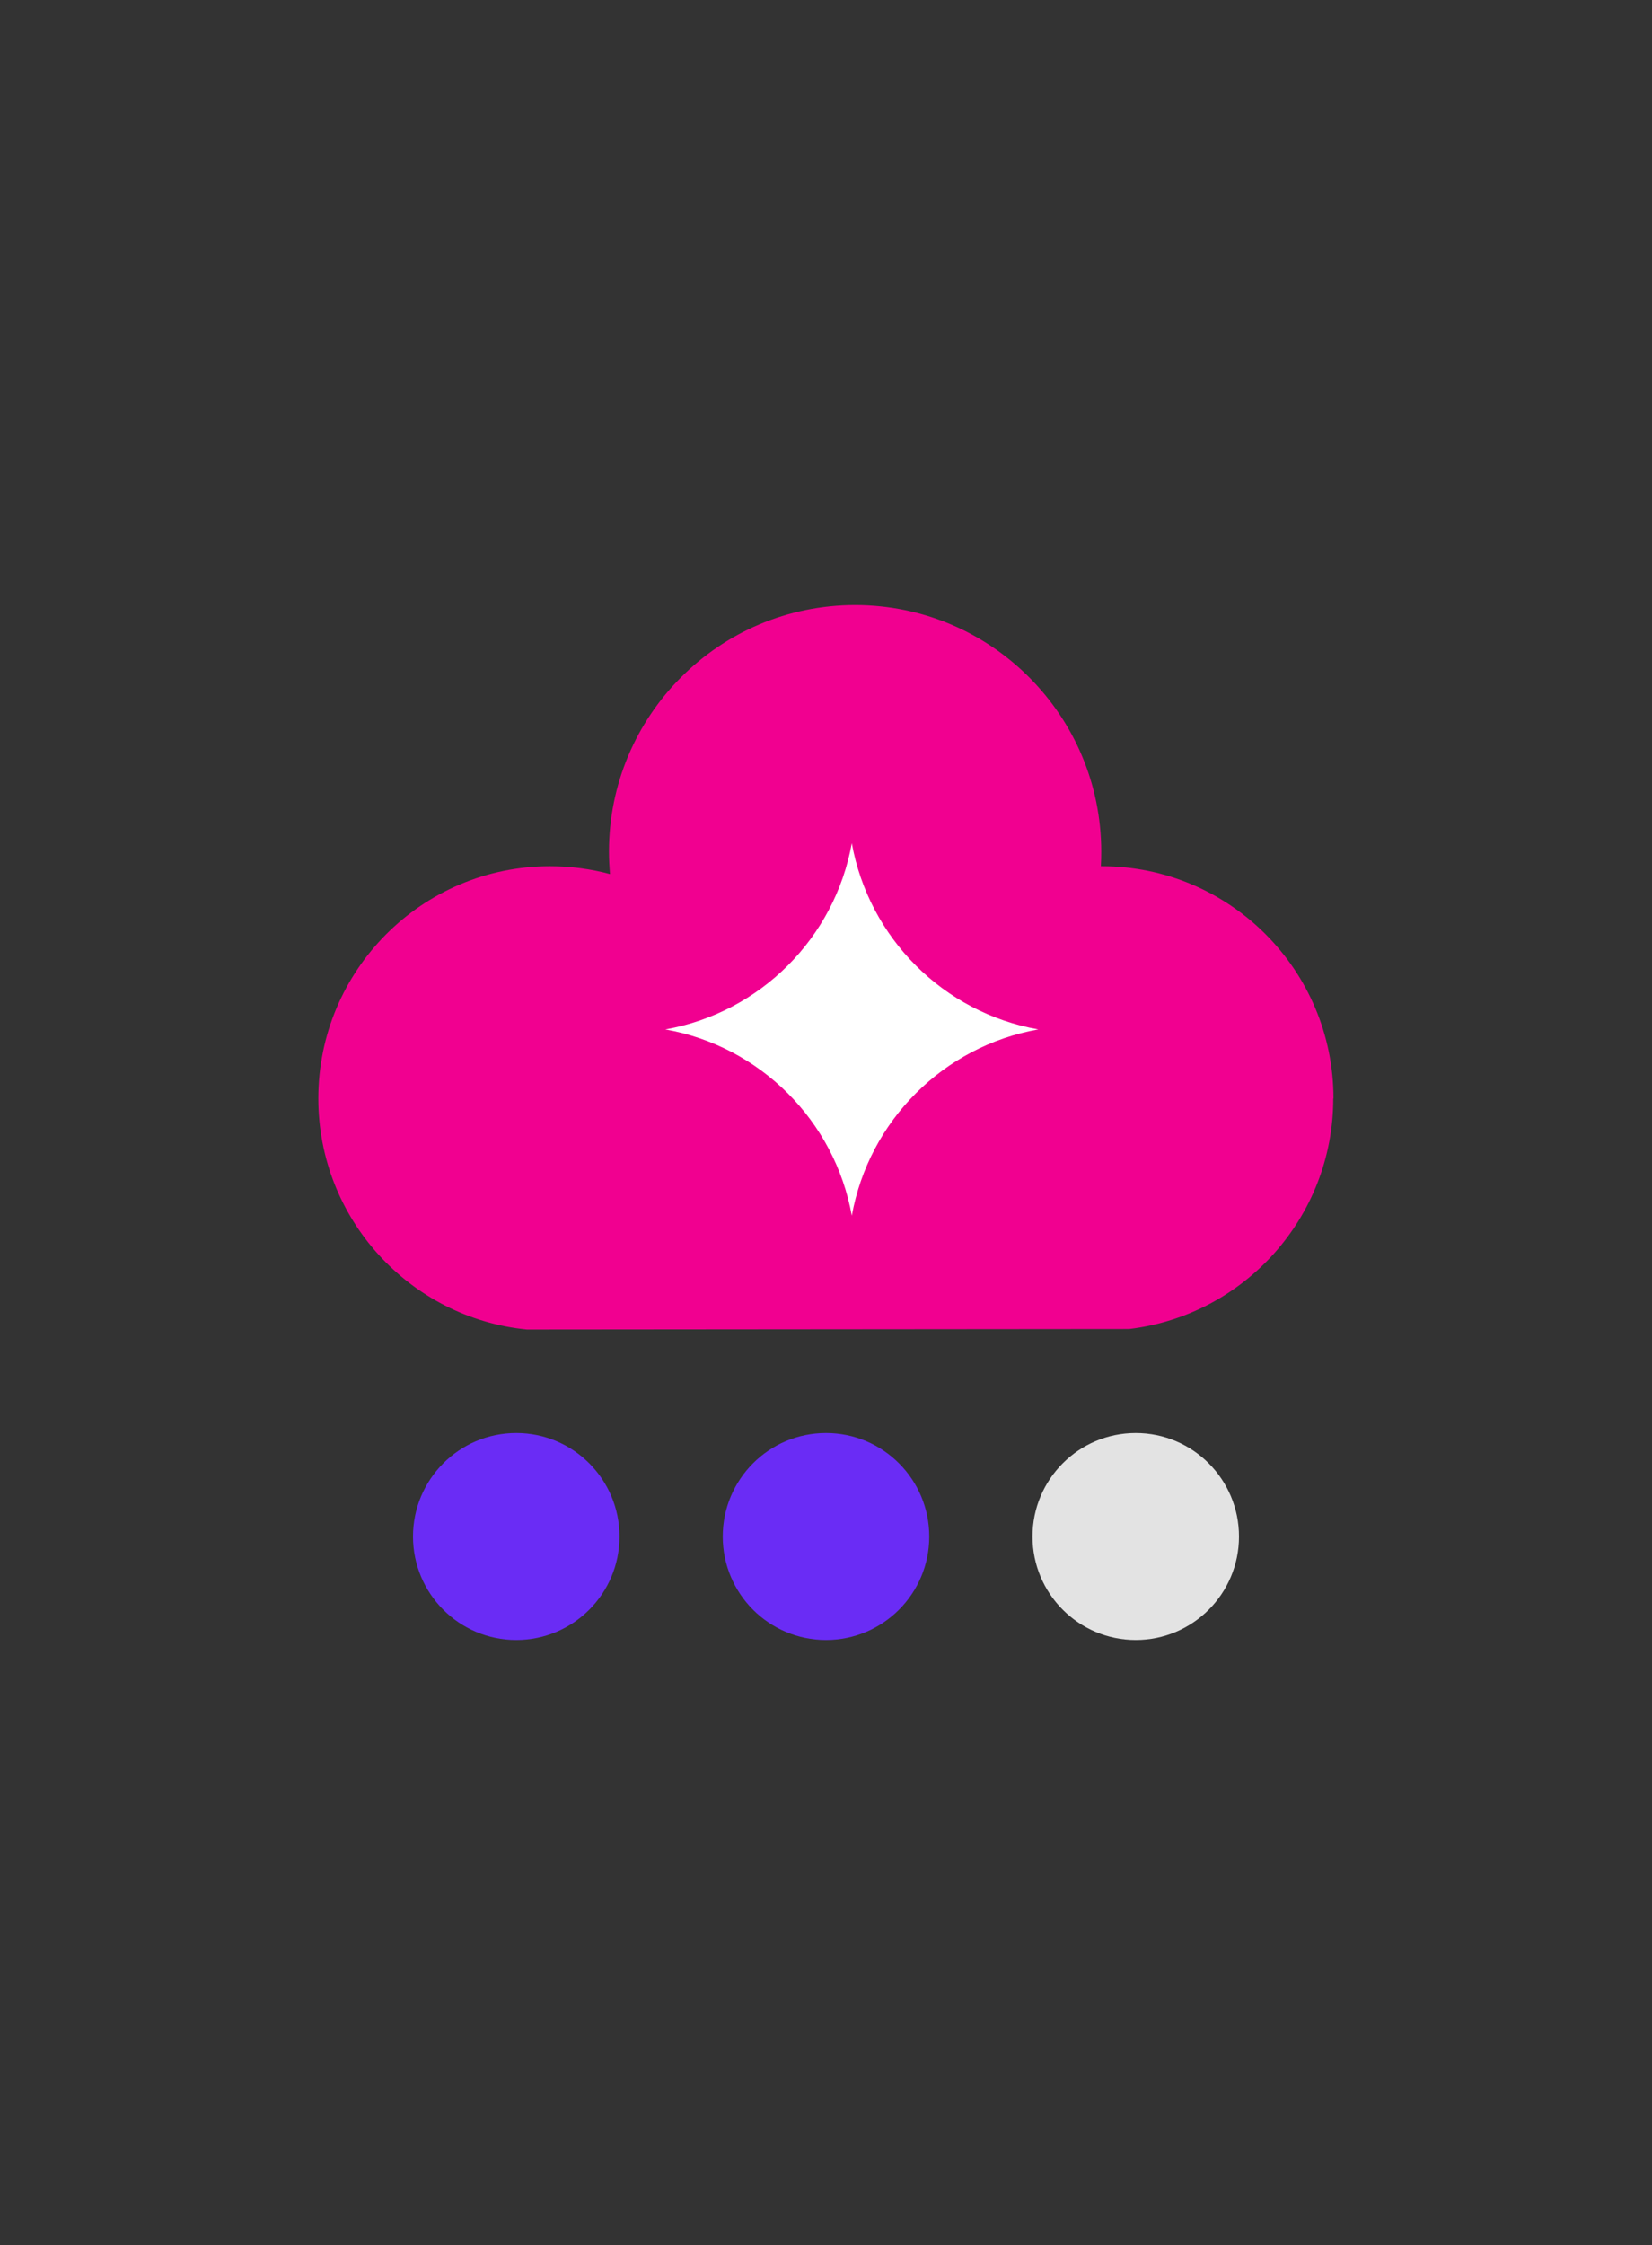 <svg width="159" height="216" viewBox="0 0 159 216" fill="none" xmlns="http://www.w3.org/2000/svg">
<rect x="0" y="0" width="159" height="216" fill="#333333" stroke="none"/>
<g clip-path="url(#clip0_6750_23)">
<path d="M128.343 105.68C128.343 93.344 118.356 83.338 106.043 83.338C106.013 83.338 105.983 83.338 105.954 83.338C105.983 82.88 105.993 82.412 105.993 81.944C105.993 68.842 95.39 58.209 82.302 58.209C69.215 58.209 58.611 68.832 58.611 81.944C58.611 82.671 58.651 83.388 58.711 84.095C56.872 83.597 54.934 83.338 52.937 83.338C40.624 83.338 30.637 93.344 30.637 105.68C30.637 117.259 39.432 126.787 50.701 127.912L108.677 127.863C119.737 126.548 128.323 117.12 128.323 105.68H128.343Z" fill="#F10090"/>
<path d="M49.688 157.781C55.176 157.781 59.625 153.324 59.625 147.825C59.625 142.326 55.176 137.869 49.688 137.869C44.199 137.869 39.75 142.326 39.75 147.825C39.75 153.324 44.199 157.781 49.688 157.781Z" fill="#6A2CF5"/>
<path d="M109.312 157.781C114.801 157.781 119.25 153.324 119.25 147.825C119.25 142.326 114.801 137.869 109.312 137.869C103.824 137.869 99.375 142.326 99.375 147.825C99.375 153.324 103.824 157.781 109.312 157.781Z" fill="#E3E3E3"/>
<path d="M79.5 157.781C84.988 157.781 89.438 153.324 89.438 147.825C89.438 142.326 84.988 137.869 79.5 137.869C74.012 137.869 69.562 142.326 69.562 147.825C69.562 153.324 74.012 157.781 79.5 157.781Z" fill="#6A2CF5"/>
<path d="M81.984 116.961C80.345 107.831 73.16 100.652 64.037 99.039C73.16 97.426 80.345 90.248 81.984 81.118C83.624 90.248 90.809 97.426 99.931 99.039C90.809 100.652 83.624 107.831 81.984 116.961Z" fill="white"/>
</g>
<defs>
<clipPath id="clip0_6750_23">
<rect width="159" height="159.3" fill="white" transform="translate(0 28.35)"/>
</clipPath>
</defs>
</svg>
